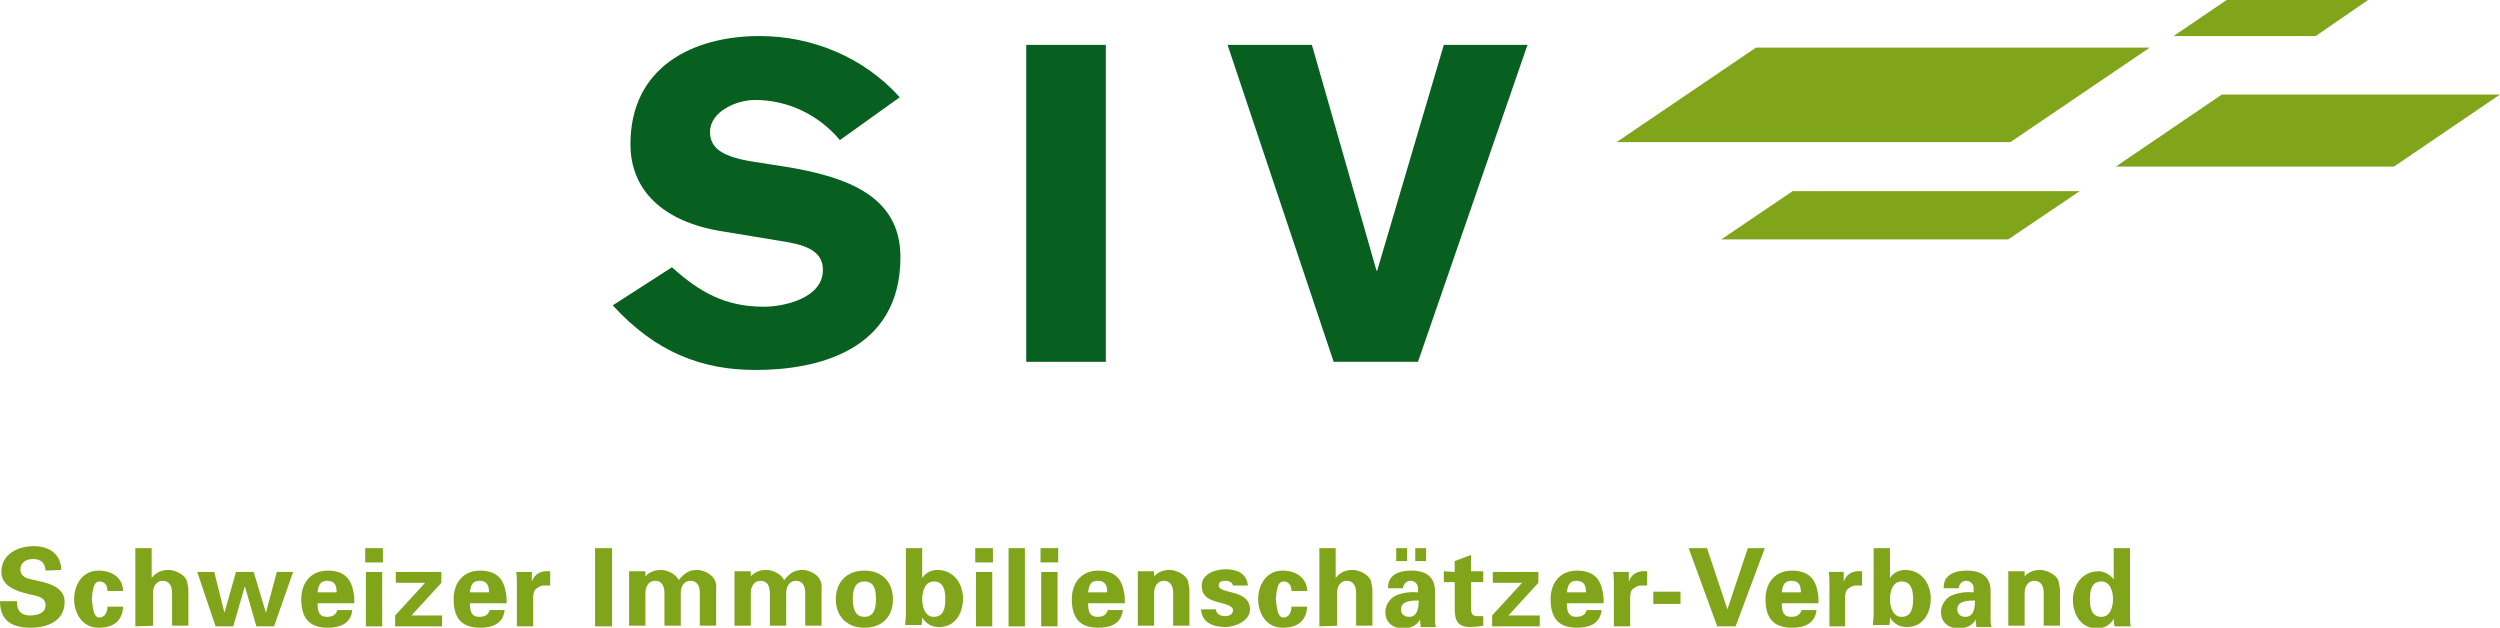 <?xml version="1.0" encoding="utf-8"?>
<!-- Generator: Adobe Illustrator 21.1.0, SVG Export Plug-In . SVG Version: 6.00 Build 0)  -->
<svg version="1.1" id="Ebene_1" xmlns="http://www.w3.org/2000/svg" xmlns:xlink="http://www.w3.org/1999/xlink" x="0px" y="0px"
	 width="367.6px" height="92.3px" viewBox="0 0 367.6 92.3" style="enable-background:new 0 0 367.6 92.3;" xml:space="preserve">
<style type="text/css">
	.st0{fill:#80A51B;}
	.st1{fill:#07601F;}
</style>
<polygon class="st0" points="352,24.5 311.1,24.5 326.7,13.9 367.6,13.9 "/>
<polygon class="st0" points="295.6,20.9 237.7,20.9 258.2,7 316.1,7 "/>
<polygon class="st0" points="295.3,35.2 253.1,35.2 263.6,28.1 305.8,28.1 "/>
<polygon class="st0" points="340.5,5.3 319.6,5.3 327.4,0 348.2,0 "/>
<g>
	<path class="st1" d="M98.8,39.3c4.1,3.7,7.9,5.8,13.5,5.8c3.1,0,8.7-1.3,8.7-5.4c0-2.4-1.8-3.5-5.2-4.1l-9.7-1.6
		c-8.6-1.4-13.4-6-13.4-12.8c0-11.3,9.1-15.9,19-15.9c7.7,0,15.3,3.1,20.6,9l-8.8,6.3c-3.1-3.7-7.6-5.9-12.5-5.9
		c-2.7,0-6.6,1.7-6.6,4.7c0,2.5,2,3.7,6.5,4.4l4.5,0.7c9.3,1.5,17,4.4,17,13.3c0,14-12.6,16.6-21.3,16.6c-7.9,0-14.7-2.6-21-9.5
		L98.8,39.3z"/>
</g>
<rect x="150.9" y="6.6" class="st1" width="11.7" height="46.6"/>
<polygon class="st1" points="180.5,6.6 192.9,6.6 202.4,39.8 202.5,39.8 212.3,6.6 224.6,6.6 208.5,53.2 196.1,53.2 "/>
<g>
	<path class="st0" d="M6.7,83.9c-0.1-1.2-0.7-1.7-1.9-1.7c-0.9,0-1.8,0.5-1.8,1.5c0,1.2,1.1,1.4,2.1,1.6c1.8,0.4,4.4,0.9,4.4,3.2
		c0,2.8-2.5,3.8-5,3.8c-2.7,0-4.5-1-4.5-3.9h2.5c-0.1,1.3,0.6,2.1,1.9,2.1c1,0,2.3-0.3,2.3-1.5c0-1.4-1.7-1.4-2.7-1.7
		c-1.6-0.4-3.8-1.1-3.8-3.2c0-2.6,2.4-3.8,4.8-3.8c2.2,0,4,1.2,4,3.5L6.7,83.9L6.7,83.9z"/>
	<path class="st0" d="M15.8,86.9c0-0.7-0.3-1.4-1.2-1.4c-1,0-1,1.9-1.1,2.5c0.1,0.7,0.1,2.8,1.1,2.8c0.9,0,1.2-0.9,1.2-1.6h2.3
		c-0.1,2-1.3,3.1-3.6,3.1c-2.4,0-3.6-2.1-3.6-4.2s1.2-4.2,3.6-4.2c2.1,0,3.6,1.2,3.6,3C18.1,86.9,15.8,86.9,15.8,86.9z"/>
	<path class="st0" d="M19.9,92.1V80.6h2.4V85l0,0c0.5-0.7,1.3-1.2,2.5-1.2c0.8,0,2.4,0.6,2.7,1.7c0.1,0.5,0.2,1,0.2,1.3V92h-2.4
		v-4.8c0-0.9-0.3-1.8-1.4-1.8c-0.8,0-1.4,0.7-1.4,1.8V92L19.9,92.1L19.9,92.1z"/>
	<path class="st0" d="M39.1,90.1L39.1,90.1l1.6-6h2.4l-2.8,8h-2.6L36,86.2l0,0l-1.7,5.9h-2.6l-2.7-8h2.5l1.5,6l0,0l1.7-6h2.6
		L39.1,90.1z"/>
	<path class="st0" d="M46.7,88.7c0,1,0.1,2,1.4,2c0.8,0,1.3-0.3,1.5-1h2.2c-0.2,2-1.8,2.6-3.6,2.6c-2.8,0-3.9-1.5-3.9-4.2
		c0-2.4,1.4-4.2,3.9-4.2c1.5,0,2.8,0.5,3.4,1.9c0.2,0.4,0.3,0.9,0.4,1.4c0.1,0.5,0.1,1,0.1,1.5C52.1,88.7,46.7,88.7,46.7,88.7z
		 M49.5,87.1c0-0.9-0.2-1.7-1.4-1.7c-1.1,0-1.3,0.8-1.4,1.7H49.5z"/>
	<path class="st0" d="M56.3,80.6v2.1h-2.6v-2.1H56.3z M56.2,84.1v8h-2.4v-8H56.2z"/>
	<path class="st0" d="M58.1,92.1v-1.6l4.4-4.8h-4.3v-1.6h6.7v1.6l-4.4,4.8H65v1.6H58.1z"/>
	<path class="st0" d="M69.1,88.7c0,1,0.1,2,1.4,2c0.8,0,1.3-0.3,1.5-1h2.2c-0.2,2-1.8,2.6-3.6,2.6c-2.8,0-3.9-1.5-3.9-4.2
		c0-2.4,1.4-4.2,3.9-4.2c1.5,0,2.8,0.5,3.4,1.9c0.2,0.4,0.3,0.9,0.4,1.4s0.1,1,0.1,1.5C74.5,88.7,69.1,88.7,69.1,88.7z M71.9,87.1
		c0-0.9-0.2-1.7-1.4-1.7c-1.1,0-1.3,0.8-1.4,1.7H71.9z"/>
	<path class="st0" d="M78.2,84.1v1.4l0,0c0.5-1.3,1.5-1.6,2.7-1.5v2.1h-1c-0.4,0-0.9,0.3-1.2,0.6c-0.3,0.4-0.3,0.9-0.3,1.4v4H76
		v-6.4c0-0.3,0-1-0.1-1.6H78.2z"/>
	<path class="st0" d="M90,92.1h-2.5V80.6H90V92.1z"/>
	<path class="st0" d="M94.7,85L94.7,85c0.5-0.7,1.3-1.2,2.5-1.2c0.9,0,2.2,0.6,2.6,1.5c0.8-1,1.5-1.5,2.7-1.5c0.9,0,2.2,0.6,2.6,1.5
		c0.3,0.6,0.2,1.3,0.2,1.9V92h-2.4v-4.8c0-0.9-0.3-1.8-1.4-1.8c-0.8,0-1.4,0.7-1.4,1.8V92h-2.4v-4.8c0-0.9-0.3-1.8-1.4-1.8
		c-0.8,0-1.4,0.7-1.4,1.8V92h-2.4v-8h2.4v1H94.7z"/>
	<path class="st0" d="M110.2,85L110.2,85c0.5-0.7,1.3-1.2,2.5-1.2c0.9,0,2.2,0.6,2.6,1.5c0.8-1,1.5-1.5,2.7-1.5
		c0.9,0,2.2,0.6,2.6,1.5c0.3,0.6,0.2,1.3,0.2,1.9V92h-2.4v-4.8c0-0.9-0.3-1.8-1.4-1.8c-0.8,0-1.4,0.7-1.4,1.8V92h-2.4v-4.8
		c0-0.9-0.3-1.8-1.4-1.8c-0.8,0-1.4,0.7-1.4,1.8V92H108v-8h2.4v1H110.2z"/>
	<path class="st0" d="M127.1,92.3c-2.6,0-4.2-1.7-4.2-4.2s1.6-4.2,4.2-4.2s4.2,1.7,4.2,4.2C131.3,90.6,129.8,92.3,127.1,92.3z
		 M127.1,90.7c1.5,0,1.7-1.4,1.7-2.6c0-1.3-0.2-2.6-1.7-2.6s-1.7,1.4-1.7,2.6C125.4,89.4,125.7,90.7,127.1,90.7z"/>
	<path class="st0" d="M133.2,80.6h2.4V85l0,0c0.4-0.7,1.3-1.2,2.2-1.2c2.5,0,3.8,2.1,3.8,4.2s-1.1,4.2-3.5,4.2c-1,0-1.9-0.4-2.5-1.4
		l0,0c0,0.4,0,0.7-0.1,1.1h-2.4c0-0.5,0.1-1.1,0.1-1.6V80.6z M137.3,90.7c1.5,0,1.7-1.4,1.7-2.6s-0.2-2.6-1.7-2.6
		c-1.3,0-1.7,1.5-1.7,2.6S136,90.7,137.3,90.7z"/>
	<path class="st0" d="M146,80.6v2.1h-2.6v-2.1H146z M145.9,84.1v8h-2.4v-8H145.9z"/>
	<path class="st0" d="M150.7,80.6v11.5h-2.4V80.6H150.7z"/>
	<path class="st0" d="M155.6,80.6v2.1H153v-2.1H155.6z M155.5,84.1v8h-2.4v-8H155.5z"/>
	<path class="st0" d="M160,88.7c0,1,0.1,2,1.4,2c0.8,0,1.3-0.3,1.5-1h2.2c-0.2,2-1.8,2.6-3.6,2.6c-2.8,0-3.9-1.5-3.9-4.2
		c0-2.4,1.4-4.2,3.9-4.2c1.5,0,2.8,0.5,3.4,1.9c0.2,0.4,0.3,0.9,0.4,1.4c0.1,0.5,0.1,1,0.1,1.5C165.4,88.7,160,88.7,160,88.7z
		 M162.8,87.1c0-0.9-0.2-1.7-1.4-1.7c-1.1,0-1.3,0.8-1.4,1.7H162.8z"/>
	<path class="st0" d="M169.5,85L169.5,85c0.5-0.7,1.3-1.2,2.5-1.2c0.8,0,2.4,0.6,2.7,1.7c0.1,0.5,0.2,1,0.2,1.3V92h-2.4v-4.8
		c0-0.9-0.3-1.8-1.4-1.8c-0.8,0-1.4,0.7-1.4,1.8V92h-2.4v-8h2.4v1H169.5z"/>
	<path class="st0" d="M181.3,86.2c0-0.5-0.5-0.8-1.1-0.8c-0.7,0-1,0.2-1,0.7c0,1.3,4.6,0.5,4.6,3.5c0,1.7-2.2,2.6-3.6,2.6
		c-1.9,0-3.5-0.7-3.6-2.6h2.2c0,0.6,0.6,1,1.3,1s1.2-0.3,1.2-0.9s-1.2-0.9-1.6-1c-1.5-0.4-3-0.7-3-2.6c0-1.7,2-2.4,3.5-2.4
		c1.7,0,3.1,0.6,3.3,2.4h-2.2V86.2z"/>
	<path class="st0" d="M189.9,86.9c0-0.7-0.3-1.4-1.2-1.4c-1,0-1,1.9-1.1,2.5c0.1,0.7,0.1,2.8,1.1,2.8c0.9,0,1.2-0.9,1.2-1.6h2.3
		c-0.1,2-1.3,3.1-3.6,3.1c-2.4,0-3.6-2.1-3.6-4.2s1.2-4.2,3.6-4.2c2.1,0,3.6,1.2,3.6,3C192.2,86.9,189.9,86.9,189.9,86.9z"/>
	<path class="st0" d="M194,92.1V80.6h2.4V85l0,0c0.5-0.7,1.3-1.2,2.5-1.2c0.8,0,2.4,0.6,2.7,1.7c0.1,0.5,0.2,1,0.2,1.3V92h-2.4v-4.8
		c0-0.9-0.3-1.8-1.4-1.8c-0.8,0-1.4,0.7-1.4,1.8V92L194,92.1L194,92.1z"/>
	<path class="st0" d="M204.1,86.4c0-1,0.4-1.6,1.1-2c0.7-0.4,1.5-0.5,2.4-0.5c1.6,0,3.4,0.6,3.4,3v4.4c0,0.4,0.1,0.6,0.1,0.9h-2.2
		c0-0.4-0.1-0.7-0.1-1.1l0,0c-0.5,0.9-1.4,1.3-2.5,1.3c-1.5,0-2.6-0.9-2.6-2.4c0-0.6,0.3-1.9,1.7-2.5c1-0.4,2.2-0.5,3.1-0.4v-0.7
		c0-0.3-0.3-1-1.1-1s-1.1,0.8-1.1,1.1h-2.2V86.4z M205.3,82.5v-1.9h1.6v1.9H205.3z M206,89.6c0,0.7,0.5,1.1,1.2,1.1
		c1.3,0,1.4-1.5,1.4-2.4C207.7,88.3,206,88.3,206,89.6z M208.1,82.5v-1.9h1.6v1.9H208.1z"/>
	<path class="st0" d="M213.9,84.1v-1.6l2.4-0.9V84h1.8v1.6h-1.8v3.7c0,1,0.2,1.3,1,1.3c0.3,0,0.5,0,0.8,0V92
		c-0.3,0.1-1.6,0.2-1.9,0.2c-1.9,0-2.3-1-2.3-2.7v-3.9h-1.6V84L213.9,84.1L213.9,84.1z"/>
	<path class="st0" d="M219.4,92.1v-1.6l4.4-4.8h-4.3v-1.6h6.7v1.6l-4.4,4.8h4.6v1.6H219.4z"/>
	<path class="st0" d="M230.4,88.7c0,1,0.1,2,1.4,2c0.8,0,1.3-0.3,1.5-1h2.2c-0.2,2-1.8,2.6-3.6,2.6c-2.8,0-3.9-1.5-3.9-4.2
		c0-2.4,1.4-4.2,3.9-4.2c1.5,0,2.8,0.5,3.4,1.9c0.2,0.4,0.3,0.9,0.4,1.4c0.1,0.5,0.1,1,0.1,1.5C235.8,88.7,230.4,88.7,230.4,88.7z
		 M233.2,87.1c0-0.9-0.2-1.7-1.4-1.7c-1.1,0-1.3,0.8-1.4,1.7H233.2z"/>
	<path class="st0" d="M239.5,84.1v1.4l0,0c0.5-1.3,1.5-1.6,2.7-1.5v2.1h-1c-0.4,0-0.9,0.3-1.2,0.6c-0.3,0.4-0.3,0.9-0.3,1.4v4h-2.4
		v-6.4c0-0.3,0-1-0.1-1.6H239.5z"/>
	<path class="st0" d="M243.1,88.8V87h4v1.8H243.1z"/>
	<path class="st0" d="M248.3,80.6h2.7l3,9l0,0l3-9h2.5l-4.3,11.5h-2.7L248.3,80.6z"/>
	<path class="st0" d="M262,88.7c0,1,0.1,2,1.4,2c0.8,0,1.3-0.3,1.5-1h2.2c-0.2,2-1.8,2.6-3.6,2.6c-2.8,0-3.9-1.5-3.9-4.2
		c0-2.4,1.4-4.2,3.9-4.2c1.5,0,2.8,0.5,3.4,1.9c0.2,0.4,0.3,0.9,0.4,1.4s0.1,1,0.1,1.5C267.4,88.7,262,88.7,262,88.7z M264.8,87.1
		c0-0.9-0.2-1.7-1.4-1.7c-1.1,0-1.3,0.8-1.4,1.7H264.8z"/>
	<path class="st0" d="M271.1,84.1v1.4l0,0c0.5-1.3,1.5-1.6,2.7-1.5v2.1h-1c-0.4,0-0.9,0.3-1.2,0.6c-0.3,0.4-0.3,0.9-0.3,1.4v4H269
		v-6.4c0-0.3,0-1-0.1-1.6H271.1z"/>
	<path class="st0" d="M275.5,80.6h2.4V85l0,0c0.4-0.7,1.3-1.2,2.2-1.2c2.5,0,3.8,2.1,3.8,4.2s-1.1,4.2-3.5,4.2c-1,0-1.9-0.4-2.5-1.4
		l0,0c0,0.4,0,0.7-0.1,1.1h-2.4c0-0.5,0.1-1.1,0.1-1.6V80.6z M279.6,90.7c1.5,0,1.7-1.4,1.7-2.6s-0.2-2.6-1.7-2.6
		c-1.3,0-1.7,1.5-1.7,2.6S278.3,90.7,279.6,90.7z"/>
	<path class="st0" d="M285.8,86.4c0-1,0.4-1.6,1.1-2s1.5-0.5,2.4-0.5c1.6,0,3.4,0.6,3.4,3v4.4c0,0.4,0.1,0.6,0.1,0.9h-2.2
		c0-0.4-0.1-0.7-0.1-1.1l0,0c-0.5,0.9-1.4,1.3-2.5,1.3c-1.5,0-2.6-0.9-2.6-2.4c0-0.6,0.3-1.9,1.7-2.5c1-0.4,2.2-0.5,3.1-0.4v-0.7
		c0-0.3-0.3-1-1.1-1c-0.8,0-1.1,0.8-1.1,1.1h-2.2V86.4z M287.8,89.6c0,0.7,0.5,1.1,1.2,1.1c1.3,0,1.4-1.5,1.4-2.4
		C289.5,88.3,287.8,88.3,287.8,89.6z"/>
	<path class="st0" d="M297.5,85L297.5,85c0.5-0.7,1.3-1.2,2.5-1.2c0.8,0,2.4,0.6,2.7,1.7c0.1,0.5,0.2,1,0.2,1.3V92h-2.4v-4.8
		c0-0.9-0.3-1.8-1.4-1.8c-0.8,0-1.4,0.7-1.4,1.8V92h-2.4v-8h2.4v1H297.5z"/>
	<path class="st0" d="M310.8,80.6h2.4v9.9c0,0.5,0,1.1,0.1,1.6h-2.4c0-0.4-0.1-0.7-0.1-1.1l0,0c-0.5,0.9-1.4,1.4-2.5,1.4
		c-2.4,0-3.5-2.2-3.5-4.2c0-2.1,1.3-4.2,3.8-4.2c0.8,0,1.7,0.5,2.2,1.2l0,0V80.6z M309,90.7c1.3,0,1.7-1.5,1.7-2.6s-0.4-2.6-1.7-2.6
		c-1.5,0-1.7,1.4-1.7,2.6C307.3,89.3,307.5,90.7,309,90.7z"/>
</g>
</svg>
